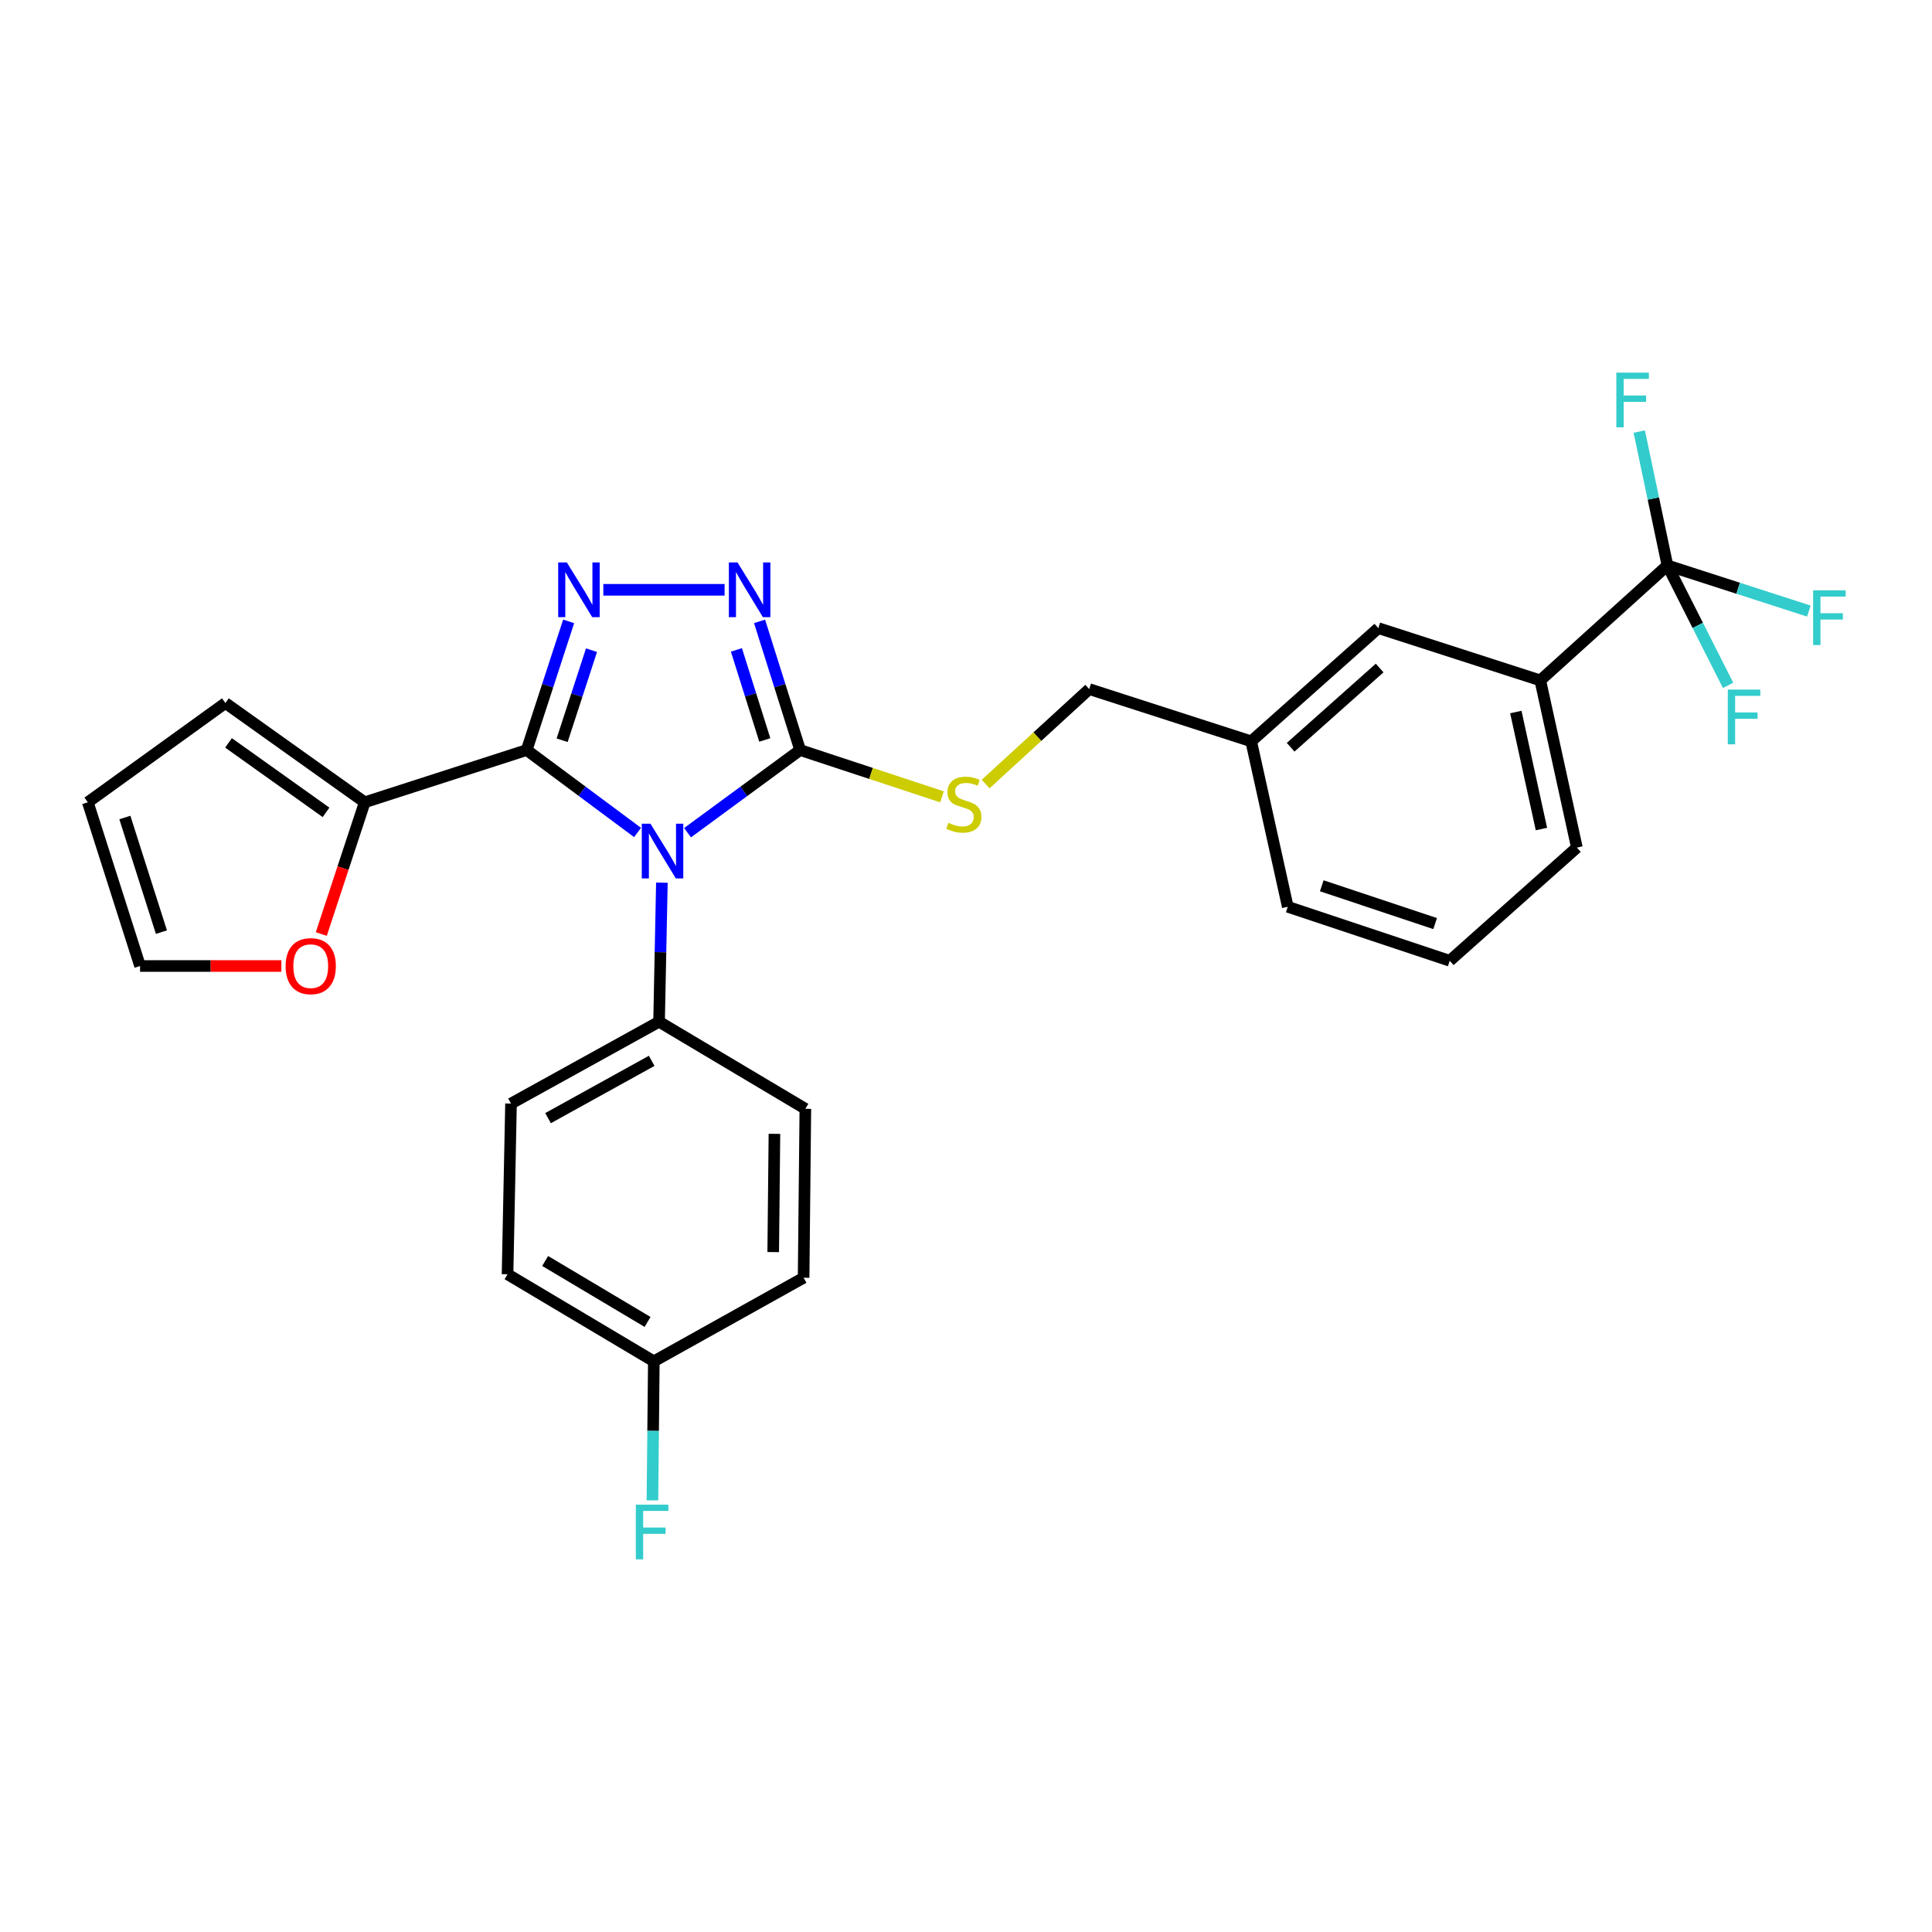 <?xml version='1.0' encoding='iso-8859-1'?>
<svg version='1.1' baseProfile='full'
              xmlns='http://www.w3.org/2000/svg'
                      xmlns:rdkit='http://www.rdkit.org/xml'
                      xmlns:xlink='http://www.w3.org/1999/xlink'
                  xml:space='preserve'
width='1000px' height='1000px' viewBox='0 0 1000 1000'>
<!-- END OF HEADER -->
<rect style='opacity:1.0;fill:#FFFFFF;stroke:none' width='1000' height='1000' x='0' y='0'> </rect>
<path class='bond-0' d='M 375.054,305.285 L 312.284,305.285' style='fill:none;fill-rule:evenodd;stroke:#0000FF;stroke-width:6px;stroke-linecap:butt;stroke-linejoin:miter;stroke-opacity:1' />
<path class='bond-1' d='M 393.15,321.619 L 403.646,354.921' style='fill:none;fill-rule:evenodd;stroke:#0000FF;stroke-width:6px;stroke-linecap:butt;stroke-linejoin:miter;stroke-opacity:1' />
<path class='bond-1' d='M 403.646,354.921 L 414.142,388.224' style='fill:none;fill-rule:evenodd;stroke:#000000;stroke-width:6px;stroke-linecap:butt;stroke-linejoin:miter;stroke-opacity:1' />
<path class='bond-1' d='M 381.164,336.379 L 388.511,359.691' style='fill:none;fill-rule:evenodd;stroke:#0000FF;stroke-width:6px;stroke-linecap:butt;stroke-linejoin:miter;stroke-opacity:1' />
<path class='bond-1' d='M 388.511,359.691 L 395.858,383.003' style='fill:none;fill-rule:evenodd;stroke:#000000;stroke-width:6px;stroke-linecap:butt;stroke-linejoin:miter;stroke-opacity:1' />
<path class='bond-2' d='M 294.33,321.626 L 283.471,354.925' style='fill:none;fill-rule:evenodd;stroke:#0000FF;stroke-width:6px;stroke-linecap:butt;stroke-linejoin:miter;stroke-opacity:1' />
<path class='bond-2' d='M 283.471,354.925 L 272.612,388.224' style='fill:none;fill-rule:evenodd;stroke:#000000;stroke-width:6px;stroke-linecap:butt;stroke-linejoin:miter;stroke-opacity:1' />
<path class='bond-2' d='M 306.159,336.535 L 298.558,359.845' style='fill:none;fill-rule:evenodd;stroke:#0000FF;stroke-width:6px;stroke-linecap:butt;stroke-linejoin:miter;stroke-opacity:1' />
<path class='bond-2' d='M 298.558,359.845 L 290.956,383.154' style='fill:none;fill-rule:evenodd;stroke:#000000;stroke-width:6px;stroke-linecap:butt;stroke-linejoin:miter;stroke-opacity:1' />
<path class='bond-3' d='M 272.612,388.224 L 188.782,415.262' style='fill:none;fill-rule:evenodd;stroke:#000000;stroke-width:6px;stroke-linecap:butt;stroke-linejoin:miter;stroke-opacity:1' />
<path class='bond-4' d='M 272.612,388.224 L 301.305,409.556' style='fill:none;fill-rule:evenodd;stroke:#000000;stroke-width:6px;stroke-linecap:butt;stroke-linejoin:miter;stroke-opacity:1' />
<path class='bond-4' d='M 301.305,409.556 L 329.997,430.888' style='fill:none;fill-rule:evenodd;stroke:#0000FF;stroke-width:6px;stroke-linecap:butt;stroke-linejoin:miter;stroke-opacity:1' />
<path class='bond-5' d='M 355.876,430.996 L 385.009,409.61' style='fill:none;fill-rule:evenodd;stroke:#0000FF;stroke-width:6px;stroke-linecap:butt;stroke-linejoin:miter;stroke-opacity:1' />
<path class='bond-5' d='M 385.009,409.61 L 414.142,388.224' style='fill:none;fill-rule:evenodd;stroke:#000000;stroke-width:6px;stroke-linecap:butt;stroke-linejoin:miter;stroke-opacity:1' />
<path class='bond-6' d='M 342.594,456.871 L 341.861,492.858' style='fill:none;fill-rule:evenodd;stroke:#0000FF;stroke-width:6px;stroke-linecap:butt;stroke-linejoin:miter;stroke-opacity:1' />
<path class='bond-6' d='M 341.861,492.858 L 341.129,528.845' style='fill:none;fill-rule:evenodd;stroke:#000000;stroke-width:6px;stroke-linecap:butt;stroke-linejoin:miter;stroke-opacity:1' />
<path class='bond-7' d='M 414.142,388.224 L 450.855,400.332' style='fill:none;fill-rule:evenodd;stroke:#000000;stroke-width:6px;stroke-linecap:butt;stroke-linejoin:miter;stroke-opacity:1' />
<path class='bond-7' d='M 450.855,400.332 L 487.569,412.44' style='fill:none;fill-rule:evenodd;stroke:#CCCC00;stroke-width:6px;stroke-linecap:butt;stroke-linejoin:miter;stroke-opacity:1' />
<path class='bond-8' d='M 666.548,469.347 L 750.378,497.294' style='fill:none;fill-rule:evenodd;stroke:#000000;stroke-width:6px;stroke-linecap:butt;stroke-linejoin:miter;stroke-opacity:1' />
<path class='bond-8' d='M 684.141,458.485 L 742.822,478.048' style='fill:none;fill-rule:evenodd;stroke:#000000;stroke-width:6px;stroke-linecap:butt;stroke-linejoin:miter;stroke-opacity:1' />
<path class='bond-9' d='M 666.548,469.347 L 647.611,383.71' style='fill:none;fill-rule:evenodd;stroke:#000000;stroke-width:6px;stroke-linecap:butt;stroke-linejoin:miter;stroke-opacity:1' />
<path class='bond-10' d='M 510.161,405.828 L 536.971,381.25' style='fill:none;fill-rule:evenodd;stroke:#CCCC00;stroke-width:6px;stroke-linecap:butt;stroke-linejoin:miter;stroke-opacity:1' />
<path class='bond-10' d='M 536.971,381.25 L 563.782,356.672' style='fill:none;fill-rule:evenodd;stroke:#000000;stroke-width:6px;stroke-linecap:butt;stroke-linejoin:miter;stroke-opacity:1' />
<path class='bond-11' d='M 563.782,356.672 L 647.611,383.71' style='fill:none;fill-rule:evenodd;stroke:#000000;stroke-width:6px;stroke-linecap:butt;stroke-linejoin:miter;stroke-opacity:1' />
<path class='bond-12' d='M 750.378,497.294 L 816.188,438.703' style='fill:none;fill-rule:evenodd;stroke:#000000;stroke-width:6px;stroke-linecap:butt;stroke-linejoin:miter;stroke-opacity:1' />
<path class='bond-13' d='M 816.188,438.703 L 797.251,352.167' style='fill:none;fill-rule:evenodd;stroke:#000000;stroke-width:6px;stroke-linecap:butt;stroke-linejoin:miter;stroke-opacity:1' />
<path class='bond-13' d='M 797.846,429.115 L 784.59,368.54' style='fill:none;fill-rule:evenodd;stroke:#000000;stroke-width:6px;stroke-linecap:butt;stroke-linejoin:miter;stroke-opacity:1' />
<path class='bond-14' d='M 341.129,528.845 L 264.502,571.214' style='fill:none;fill-rule:evenodd;stroke:#000000;stroke-width:6px;stroke-linecap:butt;stroke-linejoin:miter;stroke-opacity:1' />
<path class='bond-14' d='M 337.313,549.088 L 283.674,578.746' style='fill:none;fill-rule:evenodd;stroke:#000000;stroke-width:6px;stroke-linecap:butt;stroke-linejoin:miter;stroke-opacity:1' />
<path class='bond-15' d='M 341.129,528.845 L 416.848,573.921' style='fill:none;fill-rule:evenodd;stroke:#000000;stroke-width:6px;stroke-linecap:butt;stroke-linejoin:miter;stroke-opacity:1' />
<path class='bond-16' d='M 188.782,415.262 L 116.669,363.883' style='fill:none;fill-rule:evenodd;stroke:#000000;stroke-width:6px;stroke-linecap:butt;stroke-linejoin:miter;stroke-opacity:1' />
<path class='bond-16' d='M 168.758,420.479 L 118.278,384.514' style='fill:none;fill-rule:evenodd;stroke:#000000;stroke-width:6px;stroke-linecap:butt;stroke-linejoin:miter;stroke-opacity:1' />
<path class='bond-17' d='M 188.782,415.262 L 177.538,449.356' style='fill:none;fill-rule:evenodd;stroke:#000000;stroke-width:6px;stroke-linecap:butt;stroke-linejoin:miter;stroke-opacity:1' />
<path class='bond-17' d='M 177.538,449.356 L 166.295,483.449' style='fill:none;fill-rule:evenodd;stroke:#FF0000;stroke-width:6px;stroke-linecap:butt;stroke-linejoin:miter;stroke-opacity:1' />
<path class='bond-18' d='M 264.502,571.214 L 262.703,659.558' style='fill:none;fill-rule:evenodd;stroke:#000000;stroke-width:6px;stroke-linecap:butt;stroke-linejoin:miter;stroke-opacity:1' />
<path class='bond-19' d='M 262.703,659.558 L 338.422,704.624' style='fill:none;fill-rule:evenodd;stroke:#000000;stroke-width:6px;stroke-linecap:butt;stroke-linejoin:miter;stroke-opacity:1' />
<path class='bond-19' d='M 282.177,652.682 L 335.18,684.228' style='fill:none;fill-rule:evenodd;stroke:#000000;stroke-width:6px;stroke-linecap:butt;stroke-linejoin:miter;stroke-opacity:1' />
<path class='bond-20' d='M 338.422,704.624 L 415.949,661.356' style='fill:none;fill-rule:evenodd;stroke:#000000;stroke-width:6px;stroke-linecap:butt;stroke-linejoin:miter;stroke-opacity:1' />
<path class='bond-21' d='M 338.422,704.624 L 338.056,740.612' style='fill:none;fill-rule:evenodd;stroke:#000000;stroke-width:6px;stroke-linecap:butt;stroke-linejoin:miter;stroke-opacity:1' />
<path class='bond-21' d='M 338.056,740.612 L 337.69,776.599' style='fill:none;fill-rule:evenodd;stroke:#33CCCC;stroke-width:6px;stroke-linecap:butt;stroke-linejoin:miter;stroke-opacity:1' />
<path class='bond-22' d='M 415.949,661.356 L 416.848,573.921' style='fill:none;fill-rule:evenodd;stroke:#000000;stroke-width:6px;stroke-linecap:butt;stroke-linejoin:miter;stroke-opacity:1' />
<path class='bond-22' d='M 400.216,648.078 L 400.846,586.873' style='fill:none;fill-rule:evenodd;stroke:#000000;stroke-width:6px;stroke-linecap:butt;stroke-linejoin:miter;stroke-opacity:1' />
<path class='bond-23' d='M 116.669,363.883 L 45.455,415.262' style='fill:none;fill-rule:evenodd;stroke:#000000;stroke-width:6px;stroke-linecap:butt;stroke-linejoin:miter;stroke-opacity:1' />
<path class='bond-24' d='M 45.455,415.262 L 72.493,500' style='fill:none;fill-rule:evenodd;stroke:#000000;stroke-width:6px;stroke-linecap:butt;stroke-linejoin:miter;stroke-opacity:1' />
<path class='bond-24' d='M 64.628,423.149 L 83.555,482.466' style='fill:none;fill-rule:evenodd;stroke:#000000;stroke-width:6px;stroke-linecap:butt;stroke-linejoin:miter;stroke-opacity:1' />
<path class='bond-25' d='M 72.493,500 L 109.06,500' style='fill:none;fill-rule:evenodd;stroke:#000000;stroke-width:6px;stroke-linecap:butt;stroke-linejoin:miter;stroke-opacity:1' />
<path class='bond-25' d='M 109.06,500 L 145.628,500' style='fill:none;fill-rule:evenodd;stroke:#FF0000;stroke-width:6px;stroke-linecap:butt;stroke-linejoin:miter;stroke-opacity:1' />
<path class='bond-26' d='M 797.251,352.167 L 713.422,325.12' style='fill:none;fill-rule:evenodd;stroke:#000000;stroke-width:6px;stroke-linecap:butt;stroke-linejoin:miter;stroke-opacity:1' />
<path class='bond-27' d='M 797.251,352.167 L 863.062,292.669' style='fill:none;fill-rule:evenodd;stroke:#000000;stroke-width:6px;stroke-linecap:butt;stroke-linejoin:miter;stroke-opacity:1' />
<path class='bond-28' d='M 713.422,325.12 L 647.611,383.71' style='fill:none;fill-rule:evenodd;stroke:#000000;stroke-width:6px;stroke-linecap:butt;stroke-linejoin:miter;stroke-opacity:1' />
<path class='bond-28' d='M 714.102,345.761 L 668.035,386.774' style='fill:none;fill-rule:evenodd;stroke:#000000;stroke-width:6px;stroke-linecap:butt;stroke-linejoin:miter;stroke-opacity:1' />
<path class='bond-29' d='M 863.062,292.669 L 899.665,304.479' style='fill:none;fill-rule:evenodd;stroke:#000000;stroke-width:6px;stroke-linecap:butt;stroke-linejoin:miter;stroke-opacity:1' />
<path class='bond-29' d='M 899.665,304.479 L 936.269,316.289' style='fill:none;fill-rule:evenodd;stroke:#33CCCC;stroke-width:6px;stroke-linecap:butt;stroke-linejoin:miter;stroke-opacity:1' />
<path class='bond-30' d='M 863.062,292.669 L 855.768,258.025' style='fill:none;fill-rule:evenodd;stroke:#000000;stroke-width:6px;stroke-linecap:butt;stroke-linejoin:miter;stroke-opacity:1' />
<path class='bond-30' d='M 855.768,258.025 L 848.475,223.38' style='fill:none;fill-rule:evenodd;stroke:#33CCCC;stroke-width:6px;stroke-linecap:butt;stroke-linejoin:miter;stroke-opacity:1' />
<path class='bond-31' d='M 863.062,292.669 L 878.757,323.703' style='fill:none;fill-rule:evenodd;stroke:#000000;stroke-width:6px;stroke-linecap:butt;stroke-linejoin:miter;stroke-opacity:1' />
<path class='bond-31' d='M 878.757,323.703 L 894.452,354.738' style='fill:none;fill-rule:evenodd;stroke:#33CCCC;stroke-width:6px;stroke-linecap:butt;stroke-linejoin:miter;stroke-opacity:1' />
<path  class='atom-0' d='M 381.743 291.125
L 391.023 306.125
Q 391.943 307.605, 393.423 310.285
Q 394.903 312.965, 394.983 313.125
L 394.983 291.125
L 398.743 291.125
L 398.743 319.445
L 394.863 319.445
L 384.903 303.045
Q 383.743 301.125, 382.503 298.925
Q 381.303 296.725, 380.943 296.045
L 380.943 319.445
L 377.263 319.445
L 377.263 291.125
L 381.743 291.125
' fill='#0000FF'/>
<path  class='atom-1' d='M 293.399 291.125
L 302.679 306.125
Q 303.599 307.605, 305.079 310.285
Q 306.559 312.965, 306.639 313.125
L 306.639 291.125
L 310.399 291.125
L 310.399 319.445
L 306.519 319.445
L 296.559 303.045
Q 295.399 301.125, 294.159 298.925
Q 292.959 296.725, 292.599 296.045
L 292.599 319.445
L 288.919 319.445
L 288.919 291.125
L 293.399 291.125
' fill='#0000FF'/>
<path  class='atom-3' d='M 336.667 426.342
L 345.947 441.342
Q 346.867 442.822, 348.347 445.502
Q 349.827 448.182, 349.907 448.342
L 349.907 426.342
L 353.667 426.342
L 353.667 454.662
L 349.787 454.662
L 339.827 438.262
Q 338.667 436.342, 337.427 434.142
Q 336.227 431.942, 335.867 431.262
L 335.867 454.662
L 332.187 454.662
L 332.187 426.342
L 336.667 426.342
' fill='#0000FF'/>
<path  class='atom-6' d='M 490.879 425.89
Q 491.199 426.01, 492.519 426.57
Q 493.839 427.13, 495.279 427.49
Q 496.759 427.81, 498.199 427.81
Q 500.879 427.81, 502.439 426.53
Q 503.999 425.21, 503.999 422.93
Q 503.999 421.37, 503.199 420.41
Q 502.439 419.45, 501.239 418.93
Q 500.039 418.41, 498.039 417.81
Q 495.519 417.05, 493.999 416.33
Q 492.519 415.61, 491.439 414.09
Q 490.399 412.57, 490.399 410.01
Q 490.399 406.45, 492.799 404.25
Q 495.239 402.05, 500.039 402.05
Q 503.319 402.05, 507.039 403.61
L 506.119 406.69
Q 502.719 405.29, 500.159 405.29
Q 497.399 405.29, 495.879 406.45
Q 494.359 407.57, 494.399 409.53
Q 494.399 411.05, 495.159 411.97
Q 495.959 412.89, 497.079 413.41
Q 498.239 413.93, 500.159 414.53
Q 502.719 415.33, 504.239 416.13
Q 505.759 416.93, 506.839 418.57
Q 507.959 420.17, 507.959 422.93
Q 507.959 426.85, 505.319 428.97
Q 502.719 431.05, 498.359 431.05
Q 495.839 431.05, 493.919 430.49
Q 492.039 429.97, 489.799 429.05
L 490.879 425.89
' fill='#CCCC00'/>
<path  class='atom-20' d='M 147.836 500.08
Q 147.836 493.28, 151.196 489.48
Q 154.556 485.68, 160.836 485.68
Q 167.116 485.68, 170.476 489.48
Q 173.836 493.28, 173.836 500.08
Q 173.836 506.96, 170.436 510.88
Q 167.036 514.76, 160.836 514.76
Q 154.596 514.76, 151.196 510.88
Q 147.836 507, 147.836 500.08
M 160.836 511.56
Q 165.156 511.56, 167.476 508.68
Q 169.836 505.76, 169.836 500.08
Q 169.836 494.52, 167.476 491.72
Q 165.156 488.88, 160.836 488.88
Q 156.516 488.88, 154.156 491.68
Q 151.836 494.48, 151.836 500.08
Q 151.836 505.8, 154.156 508.68
Q 156.516 511.56, 160.836 511.56
' fill='#FF0000'/>
<path  class='atom-21' d='M 329.103 778.808
L 345.943 778.808
L 345.943 782.048
L 332.903 782.048
L 332.903 790.648
L 344.503 790.648
L 344.503 793.928
L 332.903 793.928
L 332.903 807.128
L 329.103 807.128
L 329.103 778.808
' fill='#33CCCC'/>
<path  class='atom-26' d='M 938.471 305.556
L 955.311 305.556
L 955.311 308.796
L 942.271 308.796
L 942.271 317.396
L 953.871 317.396
L 953.871 320.676
L 942.271 320.676
L 942.271 333.876
L 938.471 333.876
L 938.471 305.556
' fill='#33CCCC'/>
<path  class='atom-27' d='M 836.613 192.872
L 853.453 192.872
L 853.453 196.112
L 840.413 196.112
L 840.413 204.712
L 852.013 204.712
L 852.013 207.992
L 840.413 207.992
L 840.413 221.192
L 836.613 221.192
L 836.613 192.872
' fill='#33CCCC'/>
<path  class='atom-28' d='M 894.304 356.935
L 911.144 356.935
L 911.144 360.175
L 898.104 360.175
L 898.104 368.775
L 909.704 368.775
L 909.704 372.055
L 898.104 372.055
L 898.104 385.255
L 894.304 385.255
L 894.304 356.935
' fill='#33CCCC'/>
</svg>
